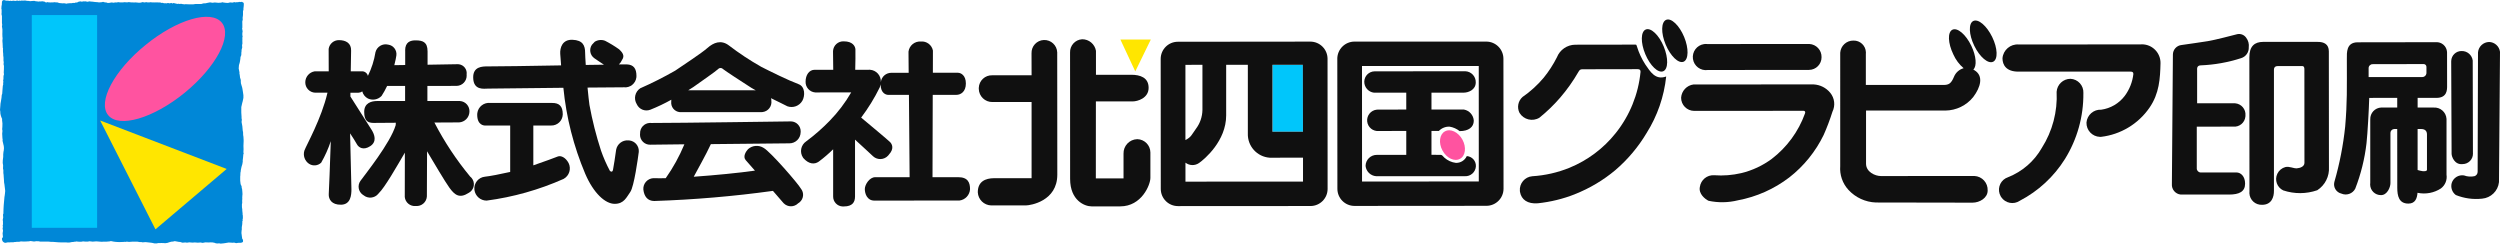 <svg id="b" xmlns="http://www.w3.org/2000/svg" width="368" height="36" viewBox="0 0 368 36"><g><path d="M.453.029l-.1.088-.063.13-.019.349v.1l-.05.208v.1l-.021.247.041.17v.498l-.023.145.07.3v1.017l.036.277-.037.223.066.434v.427l-.008.239.013.438.027.2-.032.362.012.219.017.165.029.682.038.078-.014.151v.229l.009.17.027.238v.224l.042.331v.452l.038.229-.027.3.058.254-.007.5-.024.5.037.221-.072.247-.009.3v.163l-.048.19.036.234-.036.15.014.217-.056.2-.022.247-.044.543-.024.366-.069.2-.036.4-.087.536-.062.336-.016.243-.057.685.04.213.017.322.038.185.056.2.1.27.062.126-.008.2.054.457-.013.54-.029.327.037.16v.161l-.033.329.037.676.031.158-.015.224.1.419.043.191.035.136.031.321-.031.358-.044.2-.036.373v.364l-.06.5-.012.39.057.343-.013.5.049.2v.433l.036.263.02.327.015.178.022.316.014.3.059.336.038.338.022.15.047.432-.037.39-.042.327-.031.167-.073.822-.037.425-.02.348-.015.314v.147l-.011.144.006.209-.066.209.031.4-.071.368.035.176v.349l.017.079-.057.2.035.234-.047.216.062.336-.062.381.047.545-.049.078-.091.13v.138l.074.242.124.148.212.112h.14l.187-.038.121-.026.237.007.187-.017h.398l.151-.037h.152l.162-.028h.365l.279-.064.345.02h.245l.59-.029.234-.047.521.076.33-.049.373.012.165.042h1.195l.4.04h.27l.968.076,1.049.007.156.019h.265l.128-.019.271-.055h.188l.136-.043h.15l.2-.044.149.024.263.02h.231l.163-.015.152-.038.335.034h.365l.261-.049.459.054.53-.042.8.062.333-.02h.408l.473-.042.128-.045.438.087.323.04.49.023.672-.023.136-.02.107.02.185-.04.326.04.561-.04h.653l.337.058.3.009.157.035.429-.035.665.073.3.038.357.081h.326l.2-.047h.345l.127-.015.238.015h.158l.156.02.341-.049.383-.127.254-.058h.152l.3-.073.621.113h.145l.354.112.23-.01.165-.026.28.036.351-.049.2.02.294.019.306-.026.448.036.407-.029.28.057.19-.028.212-.047.528.017.265-.017.261.007.331.063.181.073.215.02.28-.02.194.045.458-.045.233-.035.492-.083.222.01.455.028.09-.038.351.093.2-.035.173-.02h.345l.229-.086.055-.073.01-.151-.027-.156-.1-.142-.044-.315-.043-.347-.024-.161.024-.356.034-.223-.014-.17.031-.288.031-.16.029-.345-.019-.141.067-.117-.013-.229.042-.141-.007-.414-.035-.145v-.176l-.045-.4v-.174l-.051-.336v-.461l.042-.143-.01-.378.02-.231-.009-.194.009-.156.009-.172.02-.163-.02-.356-.041-.434-.051-.123-.02-.263-.141-.3-.04-.307-.024-.229v-.608l.019-.149.015-.4.047-.214.01-.174.1-.472.122-.4.064-.375-.006-.2.049-.394.04-.466.055-.142-.045-.171.022-.441-.015-.513.027-.677v-.161l-.027-.49-.044-.265-.012-.438-.043-.156-.064-.706-.114-.618.043-.327-.043-.219v-.209l-.04-.634v-.8l.144-.628.067-.244.1-.482v-.4l-.076-.521-.06-.375-.042-.215-.117-.393-.074-.259-.017-.3.006-.151-.057-.209-.053-.136-.054-.461-.038-.129.007-.2-.117-.58.035-.461.054-.215.038-.1.027-.126.034-.157.06-.394v-.127l.037-.15.047-.138.047-.08.015-.454.031-.155-.008-.171.1-.361-.024-.343.053-.231-.009-.486.009-.169-.012-.187.044-.214-.042-.192v-.305l.042-.229-.042-.287-.037-.136.037-.137v-.504l-.009-.413.067-.256-.016-.287.038-.278.016-.176v-.508l.069-.24-.007-.124.045-.408.013-.22-.013-.224-.058-.048-.2-.121-.165.017-.109.016-.141-.035-.142.056h-.234l-.165.031-.159-.046-.285.076-.348-.029-.307.077-.36-.02-.4-.058-.1-.031-.1.038-.051.051-.099-.022-.3.024-.533-.051-.2.027-.156.015-.333-.056-.314.056-.407.088h-.227l-.221.054-.134.043h-.875l-.321.049h-.3l-.456-.008h-.127l-.194-.023-.18.031-.389-.049-.144-.042-.15.042-.224-.042-.134.031-.392-.089-.154-.038h-.092l-.076.06-.066-.022-.147-.06-.222.064-.263-.058-.194.058-.2-.022-.169.008-.242-.069-.145.019-.191-.07-.735-.007-.207.007-.076-.014-.184.007-.176-.03-.243.031h-.227l-.251-.047-.087.04-.094.014-.325-.054-.238.076-.274.02-.469-.049-.233.007-.288-.007h-.143l-.384-.047-.2.04-.456-.024-.15.024-.5.007-.131-.031h-.148l-.159.038h-.167l-.1-.014-.164.056-.343-.042-.329.057-.063.029-.067-.029-.112.029-.1-.064-.286-.036-.142-.024-.148-.054-.2.054-.408.031-.207-.034-.2-.013-.269-.023-.258-.037-.209-.013-.3-.035-.163.048-.121.009-.235-.057-.265.009-.08-.013-.212.057-.192-.05-.281.044-.259.136-.1-.022h-.087l-.1.07h-.307l-.185.042h-.272l-.349.031-.136.041-.241-.054-.134-.01-.223.01-.358-.035-.1-.009-.314-.1-.185.007-.165-.031-.276.031h-.137l-.235.007-.116-.006h-.123l-.191-.047-.138.054-.131-.014-.144-.1-.4-.067-.129.045-.192-.026-.127.035-.325-.038-.158-.016-.208-.054-.355.023-.265.024-.138-.031-.3-.016-.276-.053-.335.023-.176-.023-.138.048-.151-.031-.216.04-.151-.054-.258.063-.306-.04-.269.043-.161-.036-.184.036-.138-.047h-.317l-.3-.086-.147.029Z" fill="#0087d7"/><rect x="4.678" y="2.217" width="9.616" height="31.314" fill="#00c6fb"/><path d="M14.744,17.737l8.138,16.021,10.486-8.889-18.624-7.132Z" fill="#ffe600" fill-rule="evenodd"/><path d="M32.653,3.337c1.592,1.953-.876,6.575-5.488,10.335-4.627,3.759-9.669,5.229-11.246,3.279-1.592-1.949.878-6.584,5.5-10.328,4.623-3.772,9.65-5.24,11.232-3.285" fill="#ff53a0" fill-rule="evenodd"/><path d="M366.39,6.178c.818.021,1.5.632,1.61,1.443l-.15,19.192c-.144,1.304-1.192,2.323-2.5,2.431-1.309.141-2.633-.043-3.854-.536-.55-.41-.789-1.118-.6-1.778.244-.763,1.008-1.235,1.8-1.11.501.189,1.046.226,1.568.108.275-.101.454-.366.445-.658l.053-17.563c.074-.851.777-1.509,1.631-1.528M360.817,9.044c0,.549.057,13.583.057,13.583,0,.414.427,1.665,1.631,1.527.843-.006,1.521-.695,1.514-1.537,0-.035-.002-.07-.004-.106,0,0-.031-13.247-.031-13.605-.107-.807-.8-1.406-1.614-1.395-.835-.022-1.529.637-1.552,1.471,0,.021,0,.042,0,.063M355.859,28.368c-.066.806-.313,1.6-1.346,1.6-1.389,0-1.635-1.116-1.635-2.36,0-.74-.007-5.082-.007-8.616h-.449c-.299.013-.537.252-.549.551v7.424c0,.586-.47,1.753-1.381,1.753-.869.018-1.588-.672-1.606-1.541-.002-.087.004-.173.016-.259v-9.349c-.032-.932.697-1.713,1.629-1.745.028,0,.056-.001.084,0h2.257v-1.422c-2.167,0-4.121.007-4.121.007-.045,1.646-.241,5.216-.4,6.668-.266,2.295-.824,4.547-1.661,6.7-.386.734-1.273,1.047-2.034.718-.753-.175-1.221-.928-1.046-1.681.005-.023.011-.046.018-.069.765-2.653,1.295-5.367,1.583-8.113.308-3.653.246-5.444.246-10,0-.853-.114-2.408,1.6-2.408s10.649-.013,11.5-.017c.85-.059,1.586.582,1.645,1.431.002.034.004.068.004.103,0,.283.007,4.36.007,4.916s.008,1.749-1.586,1.749h-2.752v1.423h2.364c.979-.064,1.824.678,1.887,1.657,0,.009.001.019.002.028v8.2c.12.777-.2,1.556-.831,2.024-1.002.652-2.221.884-3.393.646l-.045-.017ZM356.559,11.345c.316.002.582-.238.613-.553v-.94c.007-.225-.169-.414-.394-.421-.011,0-.022,0-.034,0l-7.514.015c-.325.009-.58.28-.571.605,0,.01,0,.019.002.029v1.265h7.893M355.872,18.992v6.034c.242.077.49.133.741.169.251.022.637.022.637-.208v-5.187c0-.526-.28-.811-.884-.811l-.494.003Z" fill="#101010"/><path d="M332.982,30.146c-.984.049-1.822-.709-1.871-1.693-.005-.095-.002-.19.009-.284,0-1.2-.007-18.085-.014-19.729s.776-2.274,2.022-2.274h8.011c.966-.012,1.666.353,1.666,1.395s.015,15.92.015,17.027c.088,1.364-.569,2.67-1.716,3.413-1.622.562-3.385.57-5.012.024-.916-.437-1.305-1.534-.867-2.45.231-.484.661-.843,1.178-.983.609-.143,1.191.219,1.694.185s1.117-.273,1.117-.8-.009-13.486-.009-13.762-.035-.494-.37-.494h-3.5c-.337,0-.611.117-.611.557v17.809c.01.887-.326,2.059-1.739,2.059M329.205,25.389h-5.232c-.327.009-.599-.249-.608-.575,0-.012,0-.024,0-.036v-6.134l5.361-.005c.904.089,1.708-.572,1.797-1.475.005-.052.008-.104.008-.156.083-.912-.589-1.718-1.501-1.801-.048-.004-.096-.007-.145-.007h-5.468v-4.86c0-.169-.088-.7.523-.72,2.022-.079,4.023-.436,5.948-1.059.7-.209,1.167-.87,1.13-1.6.063-.491-.068-.988-.364-1.385-.288-.435-.812-.651-1.323-.547-.388.1-3.4.889-4.339,1.028s-2.886.442-3.852.567c-.735.067-1.296.688-1.289,1.426,0,.506-.153,18.072-.149,19.038-.06.784.517,1.473,1.3,1.551.593.008,5.618,0,7.114,0s2.366-.424,2.362-1.614c0-1.047-.616-1.639-1.272-1.639" fill="#101010"/><path d="M297.31,29.553c-.899.606-2.12.369-2.726-.531-.029-.042-.055-.086-.081-.13-.531-.932-.207-2.118.725-2.649.113-.064.232-.117.356-.158,2.102-.829,3.857-2.351,4.974-4.315,1.564-2.46,2.325-5.346,2.177-8.257.073-1.073.961-1.908,2.037-1.914,1.103.052,1.955.989,1.903,2.093,0,.015-.002.031-.003.046.03,3.413-.91,6.764-2.71,9.664-1.63,2.607-3.927,4.731-6.654,6.151M313.55,10.54c.344,0,.483.072.483.357-.133,1.177-.578,2.296-1.29,3.243-.838,1.093-2.071,1.814-3.435,2.007-1.117-.064-2.082.772-2.179,1.887-.037,1.129.847,2.074,1.976,2.112.057.002.115.001.172-.002,2.877-.338,5.47-1.896,7.119-4.278,1.457-2.1,1.576-4.306,1.631-6.579.014-1.51-1.199-2.746-2.709-2.761-.089,0-.178.003-.267.011l-17.9.009c-1.218-.093-2.283.812-2.387,2.029,0,.994.558,1.969,2.341,1.969h16.441" fill="#101010"/><path d="M290.477,10.238c.05.04.1.054.15.094,1.394.827.926,2.5-.159,3.942-1,1.249-2.507,1.983-4.106,2h-11.68v7.842c.013,1.193,1.317,1.8,2.2,1.8l13.75-.011c1.132.053,2.006,1.014,1.952,2.145,0,.003,0,.005,0,.008,0,1.07-1.166,1.775-2.232,1.775,0,0-13.433-.025-14.234-.025-1.537-.059-2.987-.728-4.028-1.86-.871-.949-1.308-2.216-1.209-3.5V7.758c.071-1.014.92-1.797,1.937-1.785.984-.034,1.809.737,1.843,1.721.003.084,0,.169-.009.252v4.56h11.416c.808,0,1.142-.209,1.558-1.2.25-.62.775-1.088,1.42-1.266-.648-.552-1.165-1.243-1.511-2.021-.812-1.669-.872-3.294-.136-3.646s1.978.7,2.775,2.365c.729,1.509.846,2.992.3,3.5M290.474,3.088c-.73.351-.67,1.989.138,3.651s2.039,2.708,2.783,2.346c.721-.351.669-1.972-.143-3.636s-2.037-2.71-2.778-2.361" fill="#101010"/><path d="M251.385,10.306c-1.053.152-2.031-.578-2.183-1.631-.152-1.053.578-2.031,1.631-2.183.171-.025.345-.026.517-.005,1.2-.01,14.433-.013,14.975-.013,1.032.05,1.835.914,1.808,1.947.008,1.025-.817,1.862-1.842,1.87-.001,0-.003,0-.004,0l-14.9.015M265.472,16.306c.245,0,.308.2.218.407-.955,2.65-2.654,4.969-4.893,6.679-1.333.985-2.849,1.695-4.459,2.086-1.32.31-2.68.417-4.032.315-1.037-.055-1.943.693-2.086,1.721-.216,1.025.783,1.8,1.277,2.041,1.425.305,2.901.281,4.316-.068,2.754-.514,5.348-1.669,7.572-3.371,2.142-1.669,3.872-3.808,5.058-6.251.494-1.113.925-2.254,1.292-3.415.451-.917.322-2.013-.33-2.8-.603-.732-1.487-1.177-2.434-1.224l-17.676.005c-.999.128-1.768.946-1.835,1.951-.005,1.066.855,1.935,1.922,1.94.008,0,.015,0,.023,0l16.068-.011" fill="#101010"/><path d="M247.825,9.084c-.756.309-1.925-.822-2.64-2.526s-.671-3.327.077-3.64,1.935.818,2.643,2.522c.7,1.686.663,3.322-.08,3.644M244.902,6.854c-.7-1.7-1.887-2.823-2.642-2.513s-.78,1.938-.07,3.636c.71,1.698,1.889,2.822,2.633,2.513s.784-1.931.079-3.636M231.823,28.583c2.159-.851,4.167-2.043,5.947-3.532,1.824-1.56,3.381-3.408,4.609-5.47,1.586-2.516,2.572-5.363,2.883-8.321-1.606.584-2.359-.745-3.072-1.77-.53-.819-.944-1.707-1.229-2.639-.079-.223-.06-.284-.231-.284s-7.219.013-8.855.013c-1.195.012-2.263.748-2.7,1.86-.54,1.07-1.193,2.079-1.949,3.009-.905,1.076-1.95,2.026-3.107,2.825-.664.587-.848,1.548-.448,2.339.613,1.007,1.926,1.326,2.932.713,0,0,0,0,0,0,1.101-.888,2.12-1.872,3.045-2.941,1.018-1.182,1.922-2.457,2.7-3.809.137-.243.26-.382.553-.382s7.867-.01,8.169-.015.447.15.415.415c-.322,3.291-1.591,6.417-3.655,9-1.794,2.253-4.135,4.009-6.8,5.1-1.746.71-3.596,1.131-5.477,1.247-1.101.091-1.919,1.057-1.828,2.158.004.051.01.101.018.151.2,1.145,1.122,1.79,2.617,1.673,1.875-.196,3.714-.646,5.468-1.338" fill="#101010"/><path d="M196.852,8.642l.012,19.158c.005,1.389,1.133,2.512,2.522,2.511l19.411-.015c1.388.001,2.516-1.121,2.523-2.509l-.016-19.145c-.004-1.393-1.136-2.521-2.529-2.52h-19.4c-1.389.007-2.515,1.129-2.526,2.518M217.673,9.712l.005,17-17.186.012-.005-17.007,17.186-.005ZM215.573,25.932l-13,.005c-.818-.056-1.477-.693-1.561-1.509.008-.909.751-1.639,1.66-1.631.036,0,.071.002.107.004.564,0,2.354-.005,4.224-.005v-3.522c-1.93.008-3.772.008-4.025.008-.867.088-1.641-.544-1.729-1.411-.088-.867.544-1.641,1.411-1.729.054-.005.109-.008.163-.008,0,0,1.882,0,4.179-.008v-2.481h-4.739c-.826-.092-1.448-.793-1.442-1.624.014-.835.689-1.508,1.524-1.52l13.336-.014c.88.027,1.573.759,1.551,1.639,0,1.117-1.112,1.513-1.777,1.513-.26,0-2.315.005-4.741,0v2.487h4.782c.806.149,1.405.832,1.446,1.651-.013.943-.769,1.523-2.081,1.523-.429-.34-.937-.566-1.477-.656-.593-.026-1.17.203-1.583.63h-1.088v3.512c.8.011,1.326.011,1.376.011.183,0,.335.221.512.4.476.431,1.074.704,1.711.78.686.018,1.316-.376,1.6-1,.788.051,1.386.731,1.338,1.519-.056.851-.791,1.495-1.642,1.44-.011,0-.023-.002-.034-.003" fill="#101010"/><path d="M214.902,23.383c-.811.449-1.959-.106-2.568-1.226s-.444-2.39.365-2.822c.8-.45,1.958.1,2.571,1.222s.452,2.4-.368,2.826" fill="#ff53a0"/><path d="M191.794,19.395h-4.489v-9.857h4.48l.009,9.857Z" fill="#00c6fb"/><path d="M170.853,8.668l.013,19.148c.005,1.393,1.134,2.52,2.527,2.522l19.518-.012c1.386-.005,2.509-1.129,2.512-2.515l-.009-19.17c-.01-1.388-1.135-2.509-2.523-2.515l-19.51.02c-1.394,0-2.525,1.128-2.528,2.522M176.999,9.538v6.647c-.017,1.003-.352,1.974-.956,2.774-.675.933-.675,1.2-1.548,1.658v-11.07l2.504-.009ZM174.499,26.738v-2.797c.582.456,1.394.477,2,.053.847-.593,3.993-3.266,3.993-7.005v-7.451h3.19v10.119c-.058,1.859,1.365,3.431,3.221,3.558,1.093-.005,2.86-.005,4.9-.005v3.519l-17.304.009ZM191.799,19.396h-4.498v-9.858h4.48l.018,9.858Z" fill="#101010"/><path d="M167.113,10.515l-2.194-4.7h4.484l-2.29,4.7Z" fill="#ffe600"/><path d="M159.297,5.778c1.001-.005,1.858.714,2.028,1.7v3.528h5.192c1.3,0,2.56.392,2.56,1.921s-1.631,2-2.339,2h-5.423c-.006,5.249-.008,11.332-.008,11.332h4.076v-3.629c-.038-1.148.862-2.109,2.009-2.146.008,0,.016,0,.024,0,1.061.029,1.91.892,1.921,1.953v3.749c0,1.007-1.283,4.191-4.439,4.191h-4.228c-1,0-3.144-.857-3.149-4.037,0,0-.008-17.9-.008-18.6-.04-1.031.753-1.904,1.783-1.963M155.636,25.711c0-3.885-.013-17.487-.013-18.006-.042-1.044-.922-1.856-1.967-1.815s-1.856.922-1.814,1.967h0c0,.274.008,1.521.008,3.225h-5.78c-1.06-.041-1.952.785-1.992,1.845-.002.052-.002.103,0,.155.022,1.092.925,1.959,2.017,1.936.005,0,.01,0,.015,0h5.739v11.213h-5.545c-1.2.011-2.376.448-2.372,2.076.051,1.059.909,1.901,1.969,1.931h5.106c.708-.009,4.628-.64,4.628-4.527" fill="#101010"/><path d="M133.731,7.616c0,.172.017,1.386.025,3.1h-2.542c-.791-.009-1.461.58-1.554,1.365.055-.947-.667-1.759-1.614-1.814-.092-.005-.184-.003-.276.006h-1.88c.017-.622.055-2.661.028-3.034-.043-.445-.408-1.152-1.708-1.151-.833-.045-1.544.594-1.589,1.427-.003.064-.003.128.002.192,0,.439.022,1.84.03,2.565h-2.737c-.813,0-1.334.779-1.334,1.742-.03.825.595,1.528,1.418,1.594.658,0,5.3-.009,5.3-.009-.884,1.527-1.955,2.938-3.188,4.2-1.063,1.093-2.213,2.1-3.437,3.009-.79.528-1.003,1.597-.475,2.387.017.026.035.051.054.076.789.9,1.639.97,2.269.52.746-.556,1.453-1.163,2.116-1.816v6.926c-.022.802.61,1.471,1.412,1.493.059.002.118,0,.177-.006,1.256,0,1.626-.638,1.631-1.444v-8.389c.991.915,2.313,2.112,2.663,2.456.641.581,1.631.532,2.212-.109.043-.048.084-.098.121-.151.782-.851.482-1.52.152-1.848-.275-.278-3.225-2.743-4.246-3.591,1.044-1.382,1.955-2.86,2.72-4.414.071-.154.12-.317.146-.485,0,1.378.857,1.562,1.149,1.554h3.02c.033,4.707.086,10.544.1,12.119h-5.082c-.8,0-1.512,1.065-1.512,1.743s.333,1.7,1.4,1.7l12.53-.01c.853-.107,1.508-.808,1.558-1.666,0-.959-.3-1.776-1.756-1.771h-3.768c0-1.776.024-7.478.032-12.119h3.482c.621,0,1.4-.441,1.395-1.676,0-1.206-.734-1.577-1.182-1.577h-3.675c0-1.815.008-3.1.008-3.265-.163-.836-.933-1.412-1.781-1.332-.905-.063-1.702.592-1.815,1.493" fill="#101010"/><path d="M95.888,18.103c4.4,0,20-.233,20.556-.233.804.023,1.438.693,1.416,1.497,0,.034-.003.069-.007.103-.012.913-.763,1.644-1.676,1.631-.023,0-.045-.001-.068-.002-.328,0-6.134.067-11.47.117-.718,1.564-2.03,3.865-2.521,4.8,3.146-.218,6.717-.572,9.007-.9-.578-.655-1.075-1.215-1.348-1.534-.482-.544.038-1.3.333-1.625.639-.57,1.579-.645,2.3-.183.993.546,5.076,5.259,5.482,5.992.502.616.409,1.523-.208,2.024-.062.051-.129.096-.198.136-.586.586-1.535.586-2.121,0-.037-.036-.071-.075-.104-.115-.147-.187-.738-.857-1.485-1.714-5.795.801-11.629,1.298-17.476,1.49-.967-.007-1.486-.662-1.6-1.7-.055-.862.599-1.605,1.461-1.66.068-.004.137-.004.205,0,.419.02.983.02,1.629,0,1.096-1.556,2.017-3.228,2.747-4.986-2.906.038-5.044.06-5.044.06-.81.013-1.476-.634-1.489-1.443-.001-.067.002-.134.011-.2-.036-.828.606-1.528,1.434-1.563.078-.003.157,0,.235.008M107.291,6.687c1.517,1.161,3.112,2.215,4.775,3.155,1.217.622,3.971,1.984,5.483,2.547,1,.37.956,1.743.556,2.445-.44.761-1.357,1.103-2.188.817-.35-.194-1.349-.658-2.428-1.2.04.124.059.254.056.384.104.811-.468,1.553-1.279,1.657-.055.007-.11.011-.165.012h-11.774c-.766.074-1.448-.486-1.522-1.253-.009-.097-.009-.195.002-.291-.005-.095,0-.189.013-.283-.995.555-2.024,1.046-3.082,1.469-.778.308-1.662-.049-2.007-.812-.487-.79-.261-1.825.512-2.339,1.762-.775,3.482-1.643,5.152-2.6,1.186-.815,3.858-2.553,4.741-3.335s2-1.254,3.156-.373M105.669,10.201c-.234.234-2.533,1.86-3.6,2.605-.184.125-.456.293-.765.484h9.652c.1,0,.191,0,.285.007-.247-.146-.476-.261-.658-.38-1.291-.824-3.836-2.481-4.145-2.743-.18-.205-.491-.225-.696-.045-.025.022-.047.046-.067.072" fill="#101010"/><path d="M83.699,24.002c-.449-.845-1.15-1.145-1.6-.963-.293.121-2.016.765-3.593,1.3v-5.862h2.6c.925.032,1.7-.691,1.732-1.616,0-.016,0-.033,0-.049,0-1.186-.524-1.664-1.555-1.657h-9.087c-.95-.119-1.817.554-1.937,1.504-.01.078-.014.157-.013.236,0,1.561,1.04,1.6,1.224,1.583h3.63v6.831c-1.4.322-3.069.638-3.707.7-.954.091-1.654.938-1.563,1.892.002.023.005.046.008.068.125.893.887,1.558,1.788,1.561,3.91-.516,7.725-1.591,11.329-3.191.836-.452,1.164-1.484.743-2.335M87.13,6.59c-.44.639-.29,1.512.338,1.967.339.249.778.527,1.433.966-.8.007-1.709.015-2.677.037-.053-.817-.092-1.471-.092-1.779,0-1.08-.335-1.859-1.852-1.924s-1.87,1.182-1.813,2.074c.037.584.077,1.144.128,1.694-4.507.085-9.221.15-10.826.15-.741,0-2.16,0-2.114,1.674.035,1.905,1.632,1.594,2.186,1.594,0,0,5.746-.066,11.088-.121.425,4.35,1.507,8.61,3.208,12.636,1.231,2.89,2.964,4.447,4.342,4.447s1.741-.966,2.3-1.749,1.14-5.033,1.25-5.893c.075-.861-.563-1.62-1.424-1.694-.043-.004-.087-.006-.13-.006-.856-.059-1.62.533-1.778,1.376-.075.585-.4,2.731-.47,3s-.268.3-.452.107c-.509-.952-.944-1.942-1.3-2.961-.719-2.206-1.289-4.458-1.707-6.74-.079-.521-.174-1.484-.281-2.553,2.833-.025,5.026-.042,5.353-.042.913.101,1.736-.557,1.837-1.471.007-.066.011-.132.01-.198,0-1.112-.435-1.658-1.4-1.7-.135-.013-.554,0-1.189,0,.097-.089.185-.187.263-.293l.335-.6c.254-.587-.3-1.068-.561-1.328-.66-.47-1.353-.892-2.074-1.261-.5-.19-1.06-.135-1.514.148-.194.185-.415.443-.415.443" fill="#101010"/><path d="M59.645,7.419v2.15c-.628.01-1.186.015-1.6.024.17-.652.265-1.179.3-1.424.108-.776-.433-1.492-1.208-1.6-.002,0-.003,0-.005,0-.82-.202-1.649.293-1.861,1.11-.193,1.213-.569,2.389-1.115,3.489-.095-.387-.438-.663-.837-.671h-1.687c.025-1.753.051-3.037.051-3.037.038-1.109-.779-1.552-1.78-1.552-.761-.014-1.414.539-1.525,1.292,0,.446.01,3.233.01,3.233.006.022.008.045.007.068h-2.076c-.784.127-1.365.798-1.38,1.592-.02.827.626,1.518,1.453,1.552h1.813c-.878,3.814-3.111,7.724-3.4,8.527-.221.716.046,1.493.661,1.922.562.385,1.317.324,1.81-.146.579-1.005,1.054-2.068,1.416-3.17-.108,3.455-.268,7.244-.3,7.805-.033.73.41,1.58,1.819,1.55s1.521-1.401,1.521-2.265c0-.842-.15-5.294-.194-8.063v-.173c.341.507.833,1.286,1.005,1.611.26.484.966.924,1.965.267s.637-1.7.186-2.41-2.675-4.187-3.113-4.894v-.556h1.175c.206-.009.404-.076.573-.194.116.453.42.834.836,1.047.679.313,1.481.161,2-.377.307-.471.581-.963.818-1.473h2.649v2.216h-4.1c-.842,0-1.924.275-1.92,1.6,0,1.343.553,1.624,1.408,1.624,0,0,1.395-.014,3.248-.024l-.022.353c-.783,2.639-4.522,7.269-5.187,8.2-.47.657-.319,1.571.338,2.041.037.026.075.051.114.074.657.542,1.63.449,2.172-.209.016-.019.031-.039.046-.058.911-.857,2.7-4.015,3.867-6-.008,3.454-.013,6.23-.013,6.526.079.811.8,1.405,1.611,1.327.006,0,.012-.001.018-.002.825.07,1.552-.542,1.622-1.367.005-.062.007-.125.004-.188,0-.678.017-3.3.026-6.5.922,1.548,2.684,4.535,3.279,5.347.775,1.076,1.481,1.659,2.851.776.701-.373.968-1.243.595-1.945-.094-.177-.224-.332-.381-.455-2.031-2.452-3.793-5.114-5.257-7.941,0,0-.015-.005-.015-.013,1.982-.014,3.536-.02,3.648-.02.829-.05,1.485-.719,1.519-1.549.056-.827-.569-1.542-1.396-1.597-.019-.001-.038-.002-.057-.003h-4.736v-2.216c2.151-.01,4.087-.01,4.326-.01.832-.028,1.484-.726,1.456-1.558-.001-.038-.004-.077-.008-.115.108-.723-.39-1.396-1.112-1.504-.062-.009-.125-.014-.188-.015-.194,0-2.242.033-4.448.077v-1.958c0-1.443-.78-1.6-1.669-1.627s-1.629.261-1.631,1.48" fill="#101010"/></g></svg>
